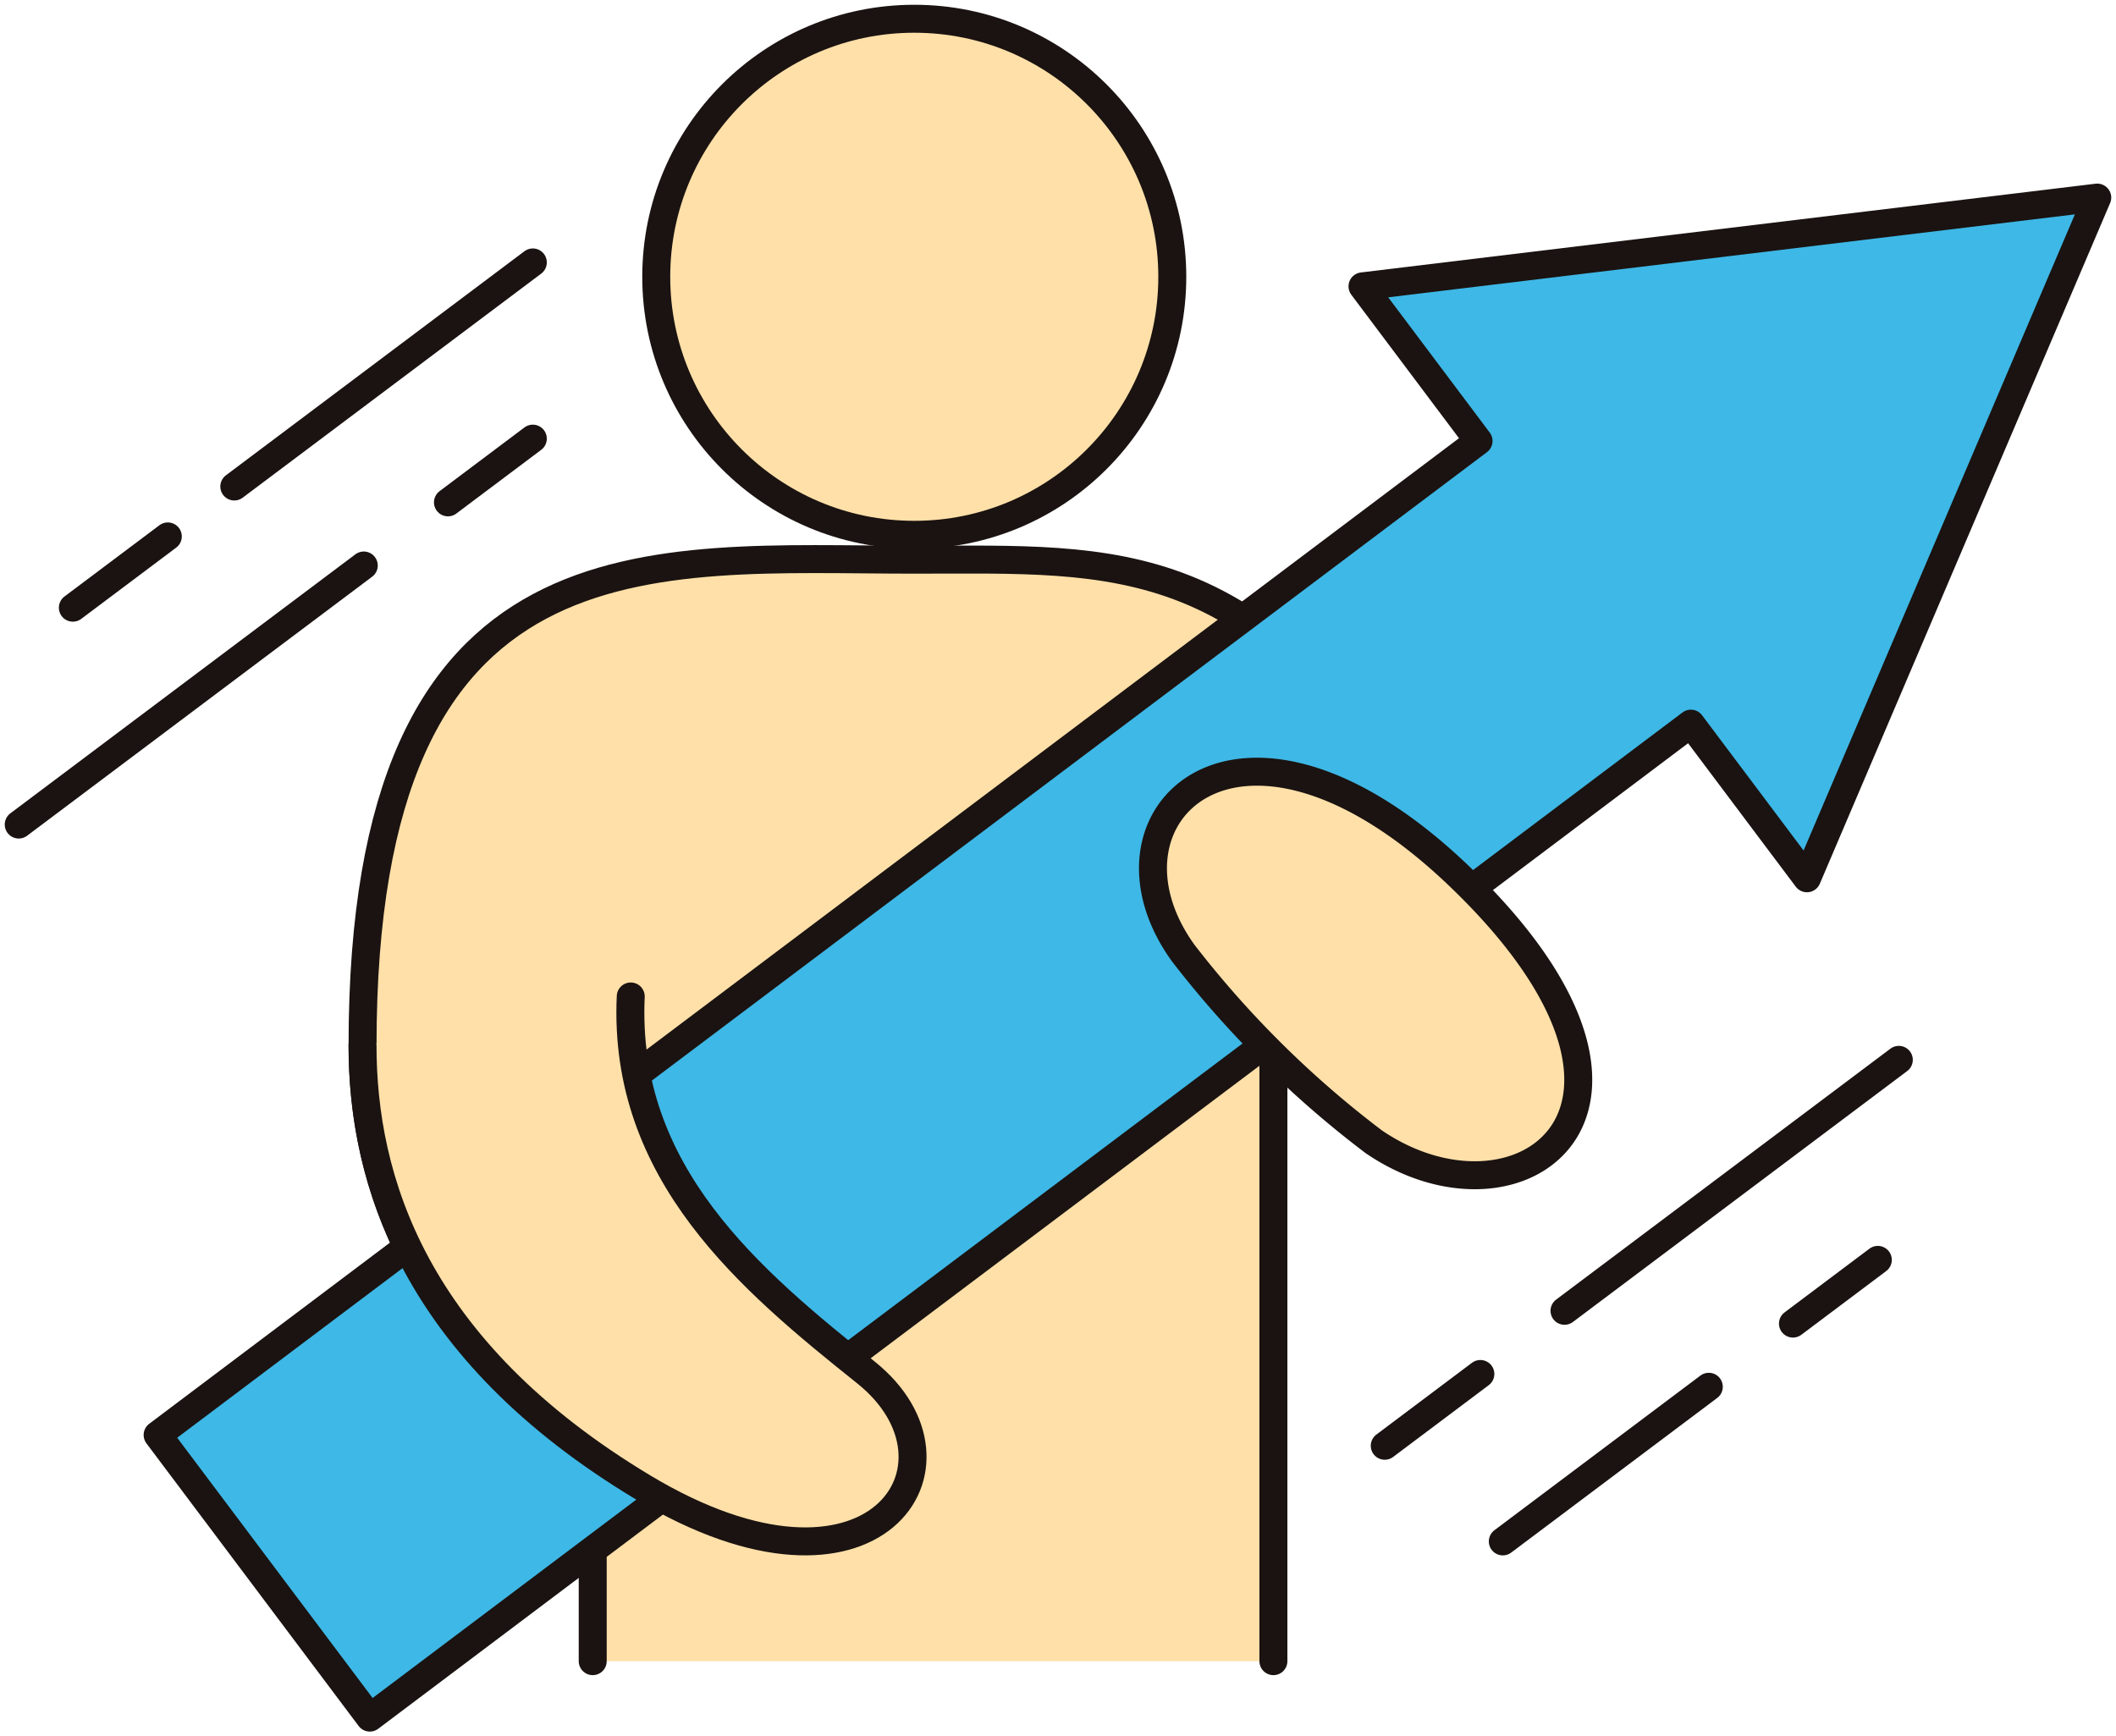 <svg id="グループ_32" data-name="グループ 32" xmlns="http://www.w3.org/2000/svg" xmlns:xlink="http://www.w3.org/1999/xlink" width="77.408" height="63.519" viewBox="0 0 77.408 63.519">
  <defs>
    <clipPath id="clip-path">
      <rect id="長方形_40" data-name="長方形 40" width="77.408" height="63.519" fill="none"/>
    </clipPath>
  </defs>
  <g id="グループ_31" data-name="グループ 31" transform="translate(0 0)" clip-path="url(#clip-path)">
    <path id="パス_125" data-name="パス 125" d="M18.309,55.565V48.013C11.462,43.2,9.889,37.541,9.889,33.034c0-19.132,10.55-17.763,20.184-17.763,7.48,0,12.69-.549,19.065,10.278l-5.928,4.859V55.565" transform="translate(3.374 5.203)" fill="#ffe0a9"/>
    <path id="パス_126" data-name="パス 126" d="M18.309,55.565V48.013C11.462,43.2,9.889,37.541,9.889,33.034c0-19.132,10.55-17.763,20.184-17.763,7.48,0,12.69-.549,19.065,10.278l-5.928,4.859V55.565" transform="translate(3.374 5.203)" fill="none" stroke="#1a1311" stroke-linecap="round" stroke-linejoin="round" stroke-width="1.023"/>
    <path id="パス_127" data-name="パス 127" d="M36.779,9.95A9.44,9.44,0,1,1,27.34.511,9.439,9.439,0,0,1,36.779,9.95" transform="translate(6.107 0.174)" fill="#ffe0a9"/>
    <circle id="楕円形_18" data-name="楕円形 18" cx="9.439" cy="9.439" r="9.439" transform="translate(24.007 0.686)" fill="none" stroke="#1a1311" stroke-linecap="round" stroke-linejoin="round" stroke-width="1.023"/>
    <path id="パス_128" data-name="パス 128" d="M75.256,5.389,48.377,8.636l4.246,5.657L4.3,50.654l7.763,10.339,48.327-36.36,4.246,5.657Z" transform="translate(1.466 1.839)" fill="#3eb8e6"/>
    <path id="パス_129" data-name="パス 129" d="M75.256,5.389,48.377,8.636l4.246,5.657L4.3,50.654l7.763,10.339,48.327-36.36,4.246,5.657Z" transform="translate(1.466 1.839)" fill="none" stroke="#1a1311" stroke-linecap="round" stroke-linejoin="round" stroke-width="1.023"/>
    <path id="パス_130" data-name="パス 130" d="M19.7,27.179c-.3,6.483,4.382,10.381,8.6,13.751s.3,9.274-8.132,4.218-10.28-11.3-10.28-16.184" transform="translate(3.374 9.273)" fill="#ffe0a9"/>
    <path id="パス_131" data-name="パス 131" d="M19.7,27.179c-.3,6.483,4.382,10.381,8.6,13.751s.3,9.274-8.132,4.218-10.28-11.3-10.28-16.184" transform="translate(3.374 9.273)" fill="none" stroke="#1a1311" stroke-linecap="round" stroke-linejoin="round" stroke-width="1.023"/>
    <path id="パス_132" data-name="パス 132" d="M42.67,24.886c-8.067-7.743-13.714-2.183-10.113,2.8a37.028,37.028,0,0,0,6.969,6.9c5.311,3.625,12.055-1.147,3.144-9.7" transform="translate(10.73 7.182)" fill="#ffe0a9"/>
    <path id="パス_133" data-name="パス 133" d="M42.67,24.886c-8.067-7.743-13.714-2.183-10.113,2.8a37.028,37.028,0,0,0,6.969,6.9C44.837,38.21,51.58,33.438,42.67,24.886Z" transform="translate(10.73 7.182)" fill="none" stroke="#1a1311" stroke-linecap="round" stroke-linejoin="round" stroke-width="1.023"/>
    <line id="線_61" data-name="線 61" x1="3.498" y2="2.626" transform="translate(50.657 50.262)" fill="none" stroke="#1a1311" stroke-linecap="round" stroke-linejoin="round" stroke-width="1.023"/>
    <line id="線_62" data-name="線 62" x1="12.23" y2="9.18" transform="translate(57.233 38.771)" fill="none" stroke="#1a1311" stroke-linecap="round" stroke-linejoin="round" stroke-width="1.023"/>
    <line id="線_63" data-name="線 63" x1="12.623" y2="9.476" transform="translate(0.685 20.687)" fill="none" stroke="#1a1311" stroke-linecap="round" stroke-linejoin="round" stroke-width="1.023"/>
    <line id="線_64" data-name="線 64" x1="3.105" y2="2.331" transform="translate(16.387 16.046)" fill="none" stroke="#1a1311" stroke-linecap="round" stroke-linejoin="round" stroke-width="1.023"/>
    <line id="線_65" data-name="線 65" x1="7.536" y2="5.657" transform="translate(54.976 50.73)" fill="none" stroke="#1a1311" stroke-linecap="round" stroke-linejoin="round" stroke-width="1.023"/>
    <line id="線_66" data-name="線 66" x1="3.105" y2="2.331" transform="translate(65.59 46.088)" fill="none" stroke="#1a1311" stroke-linecap="round" stroke-linejoin="round" stroke-width="1.023"/>
    <line id="線_67" data-name="線 67" y1="8.197" x2="10.921" transform="translate(8.571 9.6)" fill="none" stroke="#1a1311" stroke-linecap="round" stroke-linejoin="round" stroke-width="1.023"/>
    <line id="線_68" data-name="線 68" y1="2.607" x2="3.474" transform="translate(2.665 19.623)" fill="none" stroke="#1a1311" stroke-linecap="round" stroke-linejoin="round" stroke-width="1.023"/>
  </g>
</svg>
